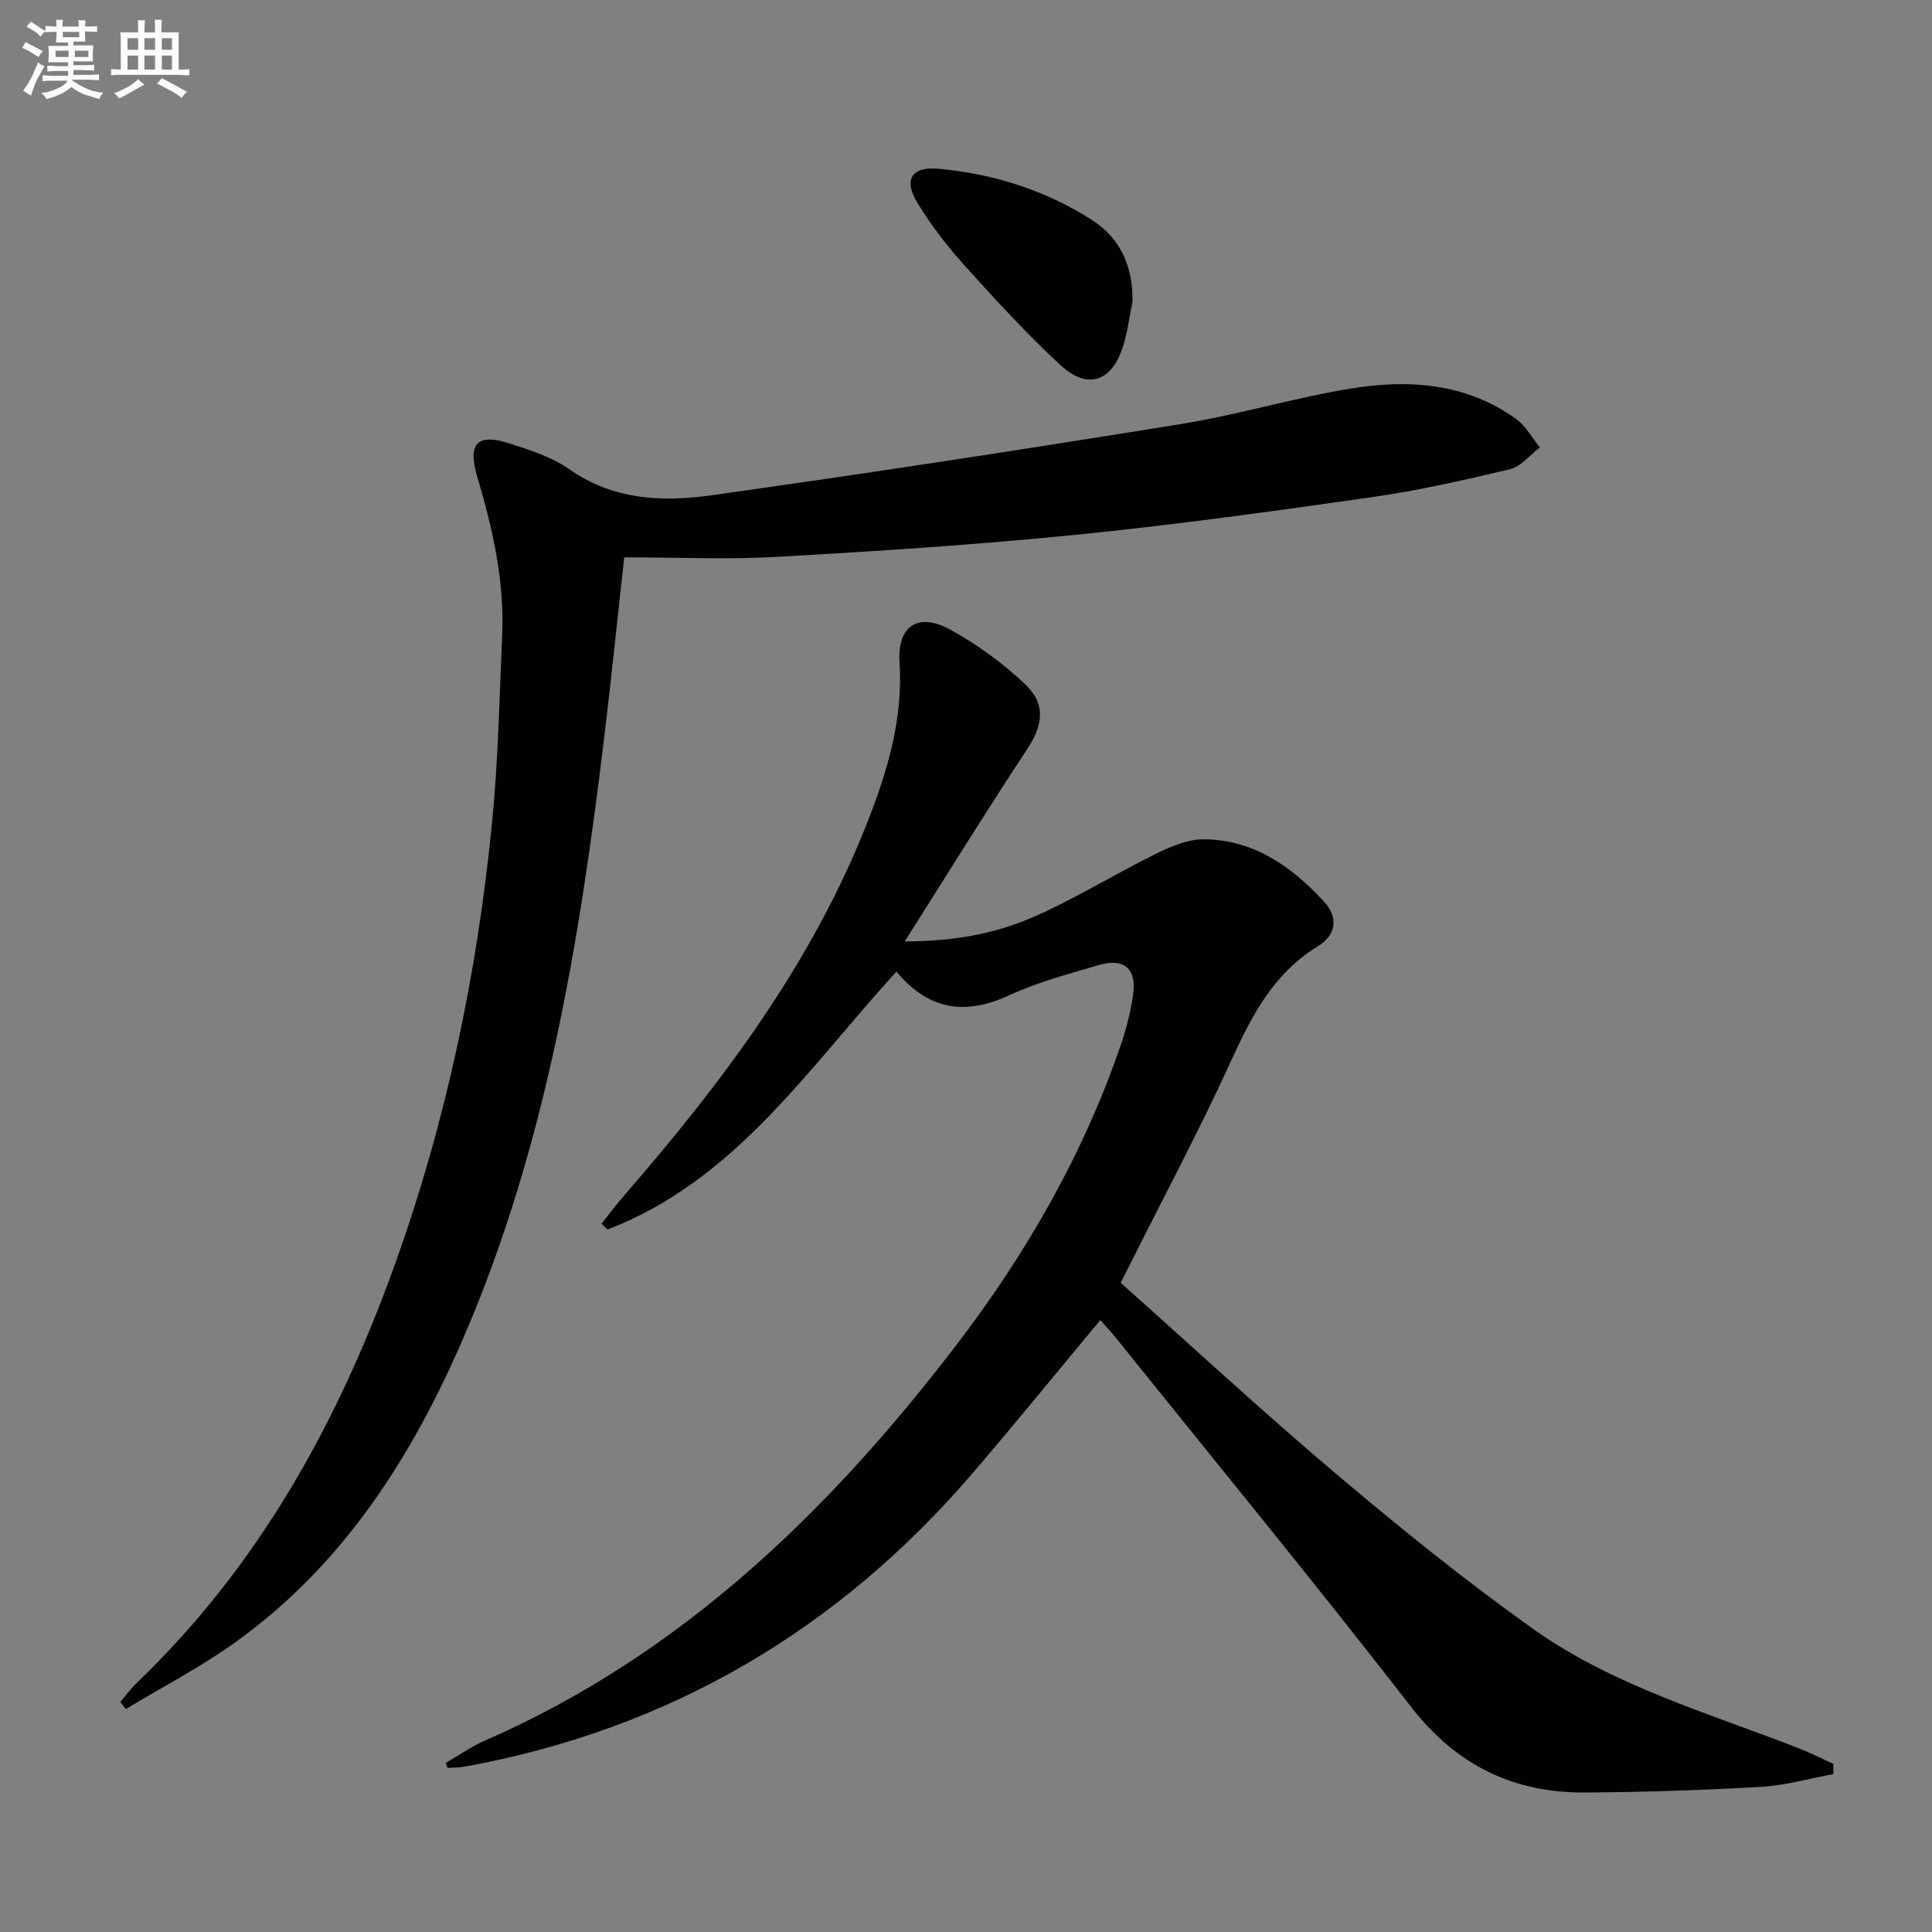 <svg enable-background="new 0 0 400 400" viewBox="0 0 400 400" xmlns="http://www.w3.org/2000/svg"><rect x="0" y="0" width="400" height="400" fill="#808080" stroke="none"/><g fill="#010103"><path d="m92.26 365c2.68-1.54 5.25-3.36 8.06-4.59 40.4-17.65 70.93-47.08 97.32-81.46 14.79-19.26 26.77-40.07 34.59-63.15 1.06-3.13 1.84-6.39 2.34-9.66.85-5.57-1.8-7.91-7.21-6.3-6.2 1.84-12.54 3.5-18.37 6.2-9.11 4.23-16.69 3.14-23.4-4.88-18.24 19.96-33.37 43.25-59.81 53.4-.41-.4-.83-.81-1.24-1.21 1.59-1.98 3.1-4.02 4.77-5.94 20.26-23.35 38.73-47.87 50.18-76.93 4.21-10.68 7.5-21.52 6.75-33.33-.48-7.59 3.84-10.43 10.46-6.81 5.6 3.06 10.93 6.95 15.56 11.34 4.42 4.2 3.6 8.59.4 13.43-8.4 12.72-16.41 25.7-25.35 39.8 10.17-.02 18.45-1.57 26.08-4.82 8.81-3.76 17.02-8.92 25.63-13.17 3.15-1.55 6.72-3.16 10.1-3.15 10.32.01 18.22 5.57 24.95 12.83 3.08 3.32 2.61 6.99-1.24 9.33-9.36 5.71-13.86 14.73-18.21 24.27-6.28 13.75-13.42 27.11-20.19 40.64-.74 1.47-1.49 2.94-2.41 4.75 14.97 13.33 29.63 26.9 44.88 39.79 13.08 11.05 26.44 21.84 40.37 31.77 16.68 11.89 36.43 17.5 55.28 24.87 2.39.93 4.69 2.11 7.03 3.18v2.11c-4.99.92-9.96 2.35-14.99 2.64-12.12.7-24.27 1.09-36.4 1.17-14.88.1-26.68-5.66-36.06-17.76-19.89-25.64-40.5-50.73-60.82-76.04-1.13-1.41-2.38-2.73-3.5-4.01-8.9 10.68-17.5 21.26-26.37 31.61-27.96 32.62-62.95 53.15-105.32 60.86-1.12.2-2.29.17-3.44.25-.13-.35-.27-.69-.42-1.03z"/><path d="m129.24 115.39c-1.5 13.57-2.72 25.46-4.15 37.32-5.1 42.28-11.96 84.21-28.89 123.68-10.75 25.06-25.12 47.74-47.84 63.88-7.08 5.03-14.85 9.07-22.31 13.57-.38-.49-.76-.98-1.14-1.47 1.1-1.29 2.1-2.68 3.31-3.85 25.32-24.24 41.78-54 53.49-86.6 10.66-29.66 17.09-60.33 20.17-91.66 1.27-12.89 1.53-25.88 2.09-38.83.49-11.27-2.01-22.08-5.18-32.81-2.04-6.9.08-8.97 6.8-6.78 4.23 1.38 8.68 2.78 12.25 5.29 9.04 6.37 19.18 6.84 29.23 5.44 32.52-4.54 64.98-9.54 97.39-14.77 11.77-1.9 23.28-5.39 35.04-7.33 12.04-1.99 23.97-1.21 34.39 6.27 2.01 1.45 3.31 3.9 4.93 5.89-2.05 1.55-3.89 3.96-6.18 4.51-9.49 2.27-19.06 4.43-28.72 5.81-20.38 2.91-40.78 5.73-61.26 7.78-20.5 2.06-41.08 3.39-61.65 4.55-10.41.6-20.89.11-31.77.11z"/><path d="m234.48 62.39c-.63 3.07-1 6.22-1.93 9.2-2.3 7.43-7.32 9.23-13 3.99-7.06-6.51-13.56-13.65-20-20.79-3.54-3.92-6.79-8.2-9.55-12.7-3.04-4.94-1.3-7.68 4.44-7.14 11.37 1.07 22.11 4.47 31.72 10.65 5.87 3.78 8.41 9.68 8.32 16.79z"/></g><path d="m6.8 9.5c.6.3 1.3.7 2.1 1.1-.4.4-.7.8-.9 1.2-.7-.4-1.3-.8-1.8-1.1s-1.1-.6-1.6-.8c.2-.4.5-.8.7-1.2.4.2.8.5 1.5.8zm.9 6.9c-.3.6-.5 1.1-.7 1.7s-.4 1.1-.6 1.7c-.6-.4-1.1-.7-1.6-1 .7-1 1.2-1.8 1.5-2.4.3-.5.6-1.1.8-1.7.3-.6.5-1.2.8-1.8.3.3.8.6 1.3.8-.7 1.3-1.2 2.2-1.5 2.7zm.1-11c.4.3 1 .7 1.7 1.1-.5.2-.8.6-1.1 1.1-.5-.6-1-1-1.4-1.2s-.9-.6-1.5-.8c.2-.4.5-.7.9-1.1.5.3.9.6 1.4.9zm10.5 13.1c1 .4 2 .6 3.1.7-.4.4-.7.8-.8 1.3-.9-.2-1.9-.6-3-.9-1-.4-2-.9-2.8-1.6-.5.4-1.1.9-1.9 1.3s-1.9.9-3.3 1.2c-.1-.3-.5-.8-1.1-1.3 1 0 2.1-.3 3.2-.8 1.2-.5 1.9-1 2.3-1.7h-3.2c-.4 0-1 0-2 .1v-1.2c1 0 1.7.1 2 .1h3.3v-1h-2.3c-.2 0-.9 0-2 .1v-1.2c1.2 0 1.9.1 2 .1h2.3v-.8h-4.1c0-.7.1-1.2.1-1.6 0-.5 0-1.1-.1-1.8h4.1v-.7h-2.5c0-.6.1-1.1.1-1.6v-.6h-.5c-.4 0-1 0-1.8.1v-1.3c1.2 0 1.9.1 2.1.1h.2c0-.3 0-.8-.1-1.4h1.4c0 .6-.1 1-.1 1.4h3.4c0-.4 0-.8-.1-1.3h1.5c0 .4-.1.9-.1 1.3.7 0 1.5 0 2.5-.1v1.2c-1 0-1.8-.1-2.5-.1v.6c0 .3 0 .8.1 1.5h-2.5v.8h4.1c0 .8-.1 1.3-.1 1.8s0 1 .1 1.5h-4.1v.8h1.4c.8 0 1.8 0 2.9-.1v1.2c-1 0-1.9-.1-2.8-.1h-1.5v1h3.2c.3 0 1 0 2.1-.1v1.2c-1.1 0-1.8-.1-2.1-.1h-3.4l-.1.1c1.4 1 2.4 1.5 3.4 1.9zm-4.1-6.7v-1.3h-2.7v1.3zm2.2-4.1v-1.1h-3.4v1.1zm1.9 4.1v-1.3h-2.8v1.3z" fill="#fafbfc"/><path d="m37 6.7v2.3 5.4c1 0 1.8 0 2.2-.1v1.3c-.6 0-1.5-.1-2.5-.1h-11.9c-.7 0-1.3 0-1.8.1v-1.3c.5 0 1.1.1 2 .1v-5.2c0-1 0-1.8-.1-2.5h3.7c0-1.3 0-2.1-.1-2.5h1.5c0 .4-.1 1.3-.1 2.5h2.2c0-1.2 0-2.1-.1-2.6h1.5c0 .4-.1 1.3-.1 2.6zm-12.3 13.7c-.3-.4-.7-.8-1.1-1.1 1.1-.4 2.1-.9 2.9-1.3.8-.5 1.5-1 2.1-1.6.4.4.9.8 1.3 1.1-2.5 1.4-4.2 2.4-5.2 2.9zm3.9-10.1v-2.4h-2.2v2.4zm0 4.1v-2.9h-2.2v2.9zm3.5-4.1v-2.4h-2.2v2.4zm0 4.1v-2.9h-2.2v2.9zm.4 2.9 1-1.1c.6.3 1.4.7 2.5 1.3s2 1.1 2.7 1.5c-.4.4-.8.8-1.1 1.3-.8-.8-2.5-1.7-5.1-3zm3.1-7v-2.4h-2.1v2.4zm0 4.1v-2.9h-2.1v2.9z" fill="#fafbfc"/></svg>
